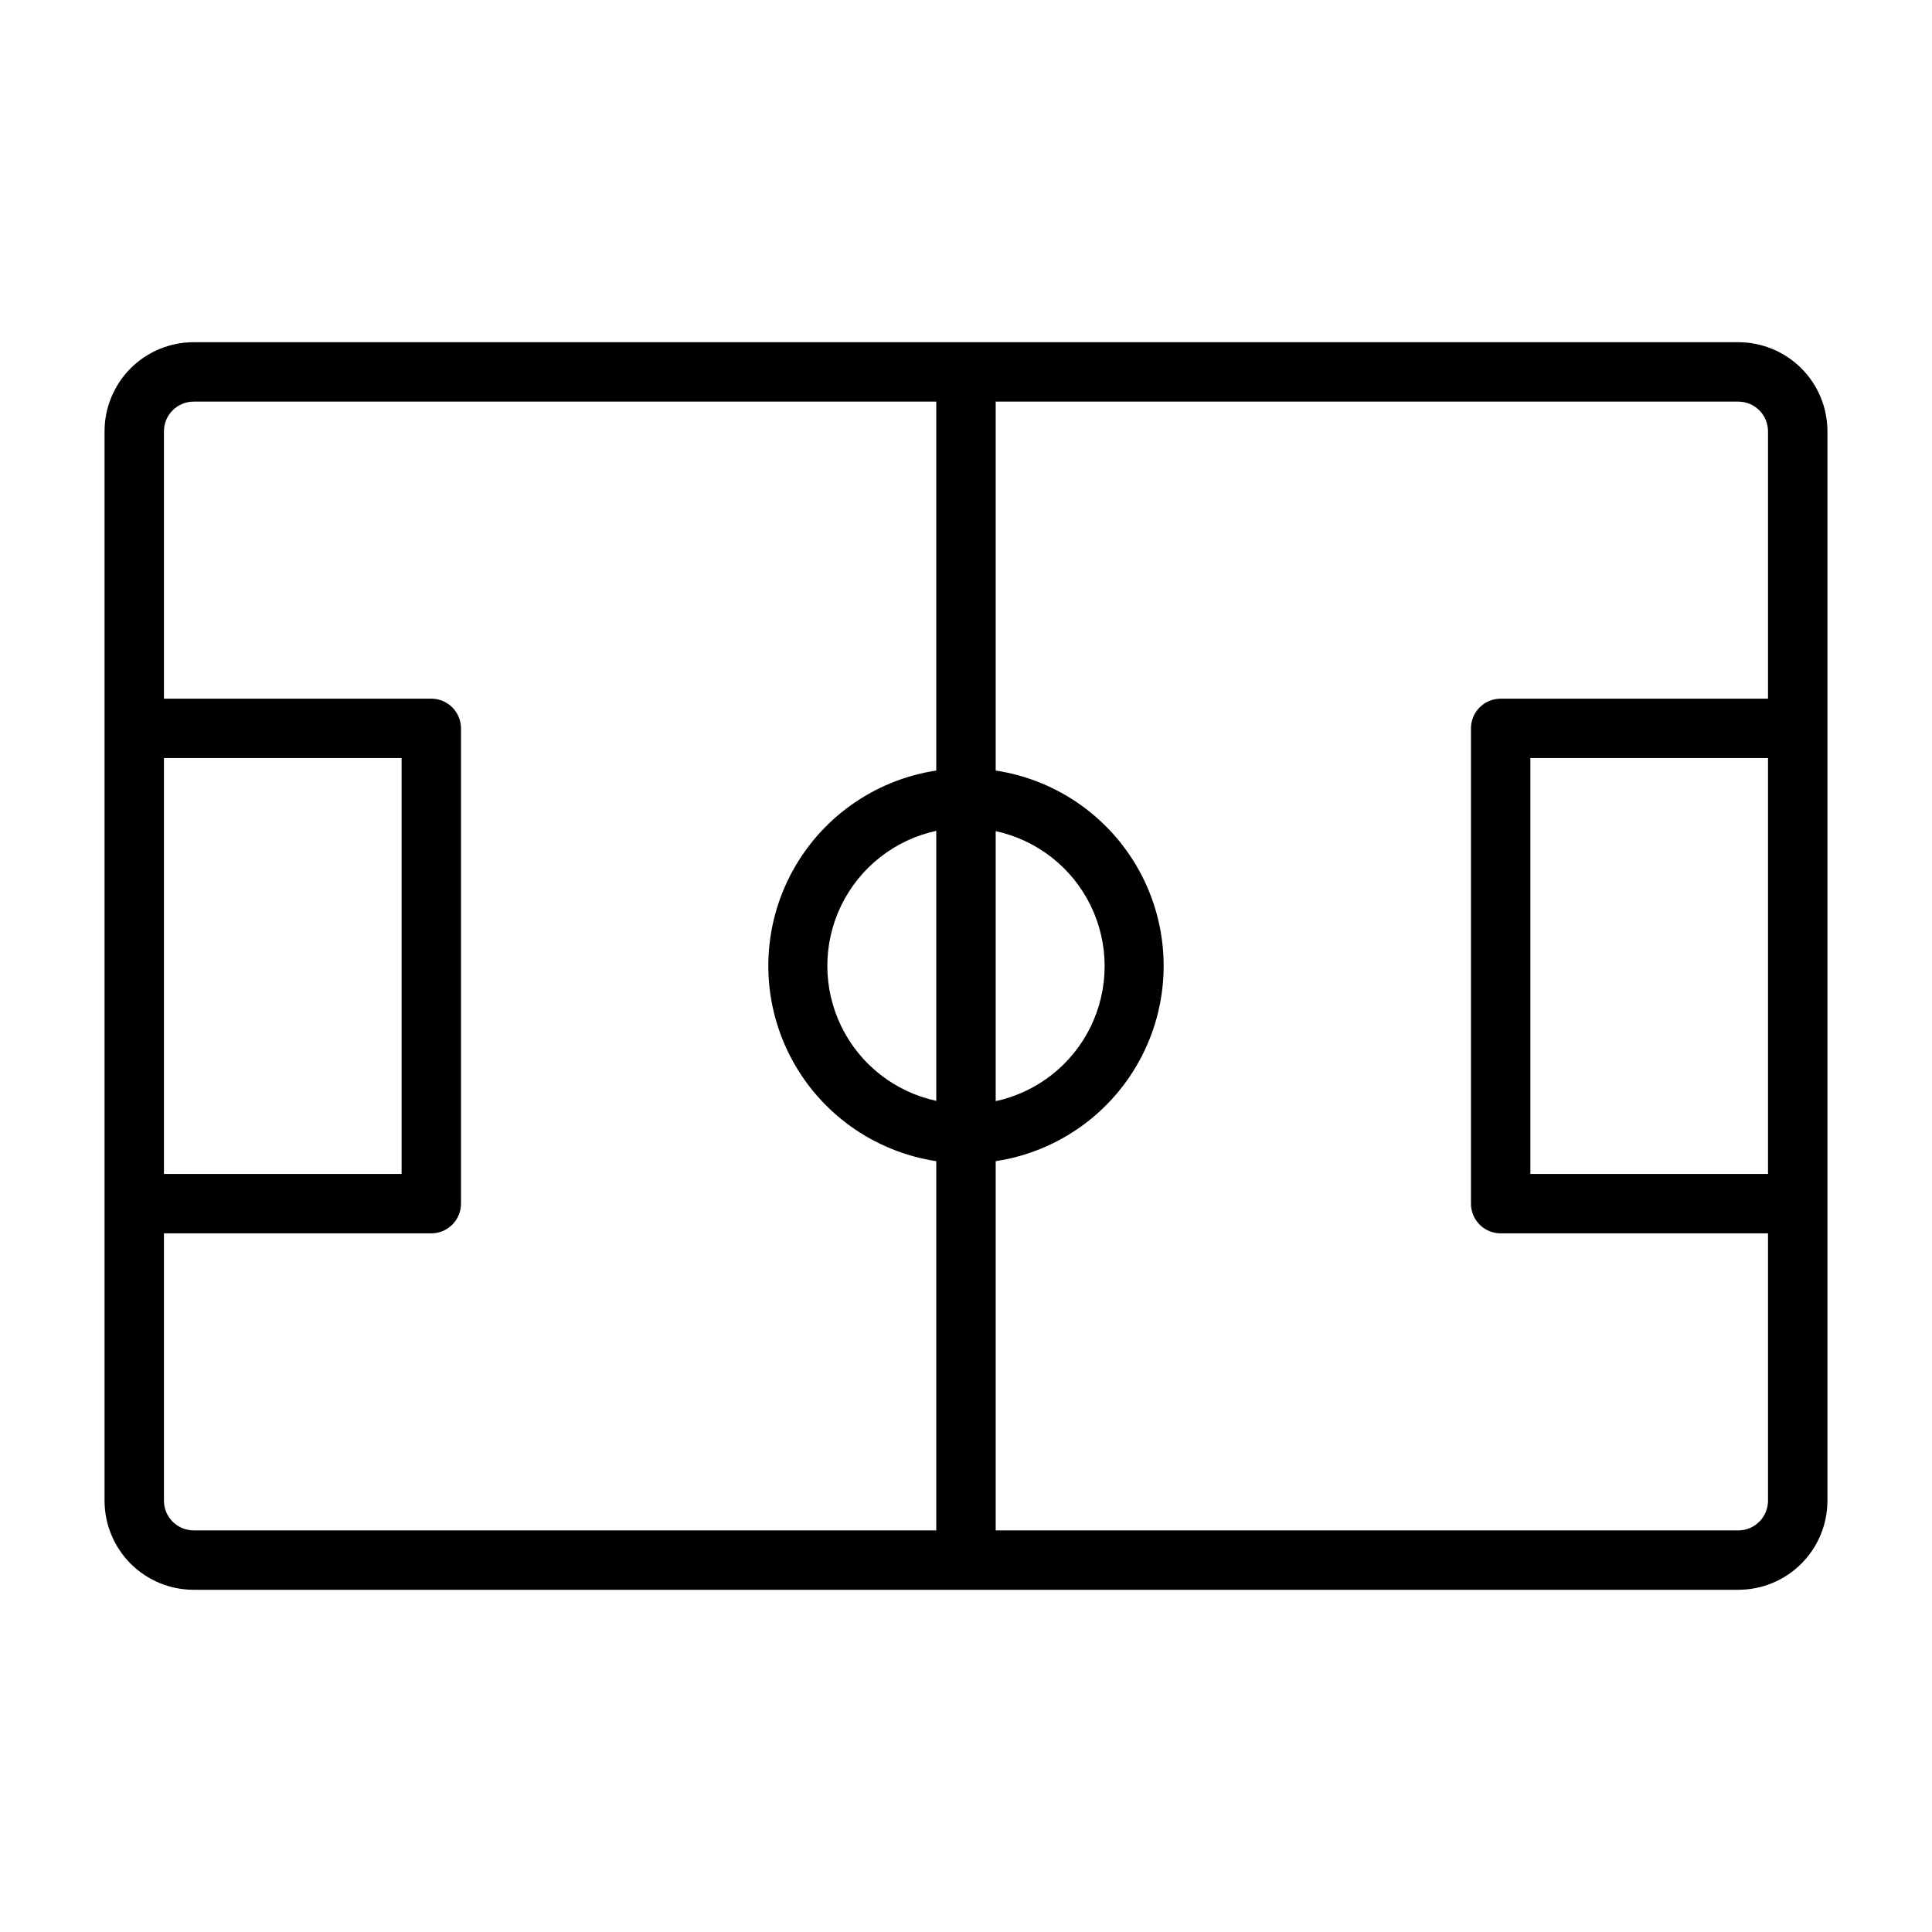 <?xml version="1.0" encoding="UTF-8"?>
<!-- Uploaded to: ICON Repo, www.svgrepo.com, Generator: ICON Repo Mixer Tools -->
<svg fill="#000000" width="800px" height="800px" version="1.1" viewBox="144 144 512 512" xmlns="http://www.w3.org/2000/svg">
 <path d="m604.67 234.69h-409.35c-6.262 0-12.27 2.488-16.699 6.914-4.426 4.43-6.914 10.438-6.914 16.699v283.39c0 6.262 2.488 12.27 6.914 16.699 4.43 4.43 10.438 6.918 16.699 6.918h409.35c6.262 0 12.27-2.488 16.699-6.918 4.43-4.43 6.918-10.438 6.918-16.699v-283.39c0-6.262-2.488-12.27-6.918-16.699-4.43-4.426-10.438-6.914-16.699-6.914zm-196.8 129.57c10.984 2.375 20.27 9.664 25.184 19.773 4.914 10.105 4.914 21.91 0 32.016-4.914 10.105-14.199 17.395-25.184 19.77zm-220.42-19.363h62.977v110.21h-62.977zm204.67 90.844c-10.984-2.375-20.27-9.664-25.184-19.77-4.914-10.109-4.914-21.91 0-32.02 4.914-10.105 14.199-17.395 25.184-19.77zm0-87.535v-0.004c-16.648 2.523-31.07 12.902-38.75 27.891-7.676 14.984-7.676 32.754 0 47.738 7.68 14.988 22.102 25.367 38.75 27.891v97.848h-196.8c-4.348 0-7.871-3.523-7.871-7.871v-70.848h70.848c2.09 0 4.09-0.832 5.566-2.305 1.477-1.477 2.309-3.481 2.309-5.566v-125.95c0-2.09-0.832-4.09-2.309-5.566-1.477-1.477-3.477-2.309-5.566-2.309h-70.848v-70.848c0-4.348 3.523-7.871 7.871-7.871h196.8zm220.42 106.9h-62.977v-110.21h62.977zm0-125.95h-70.848c-4.348 0-7.871 3.527-7.871 7.875v125.95c0 2.086 0.828 4.09 2.305 5.566 1.477 1.473 3.477 2.305 5.566 2.305h70.848v70.848c0 2.086-0.828 4.09-2.305 5.566-1.477 1.477-3.481 2.305-5.566 2.305h-196.8v-97.848c16.648-2.523 31.07-12.902 38.75-27.891 7.68-14.984 7.68-32.754 0-47.738-7.68-14.988-22.102-25.367-38.75-27.891v-97.77h196.8c2.086 0 4.09 0.828 5.566 2.305 1.477 1.477 2.305 3.481 2.305 5.566z"/>
</svg>